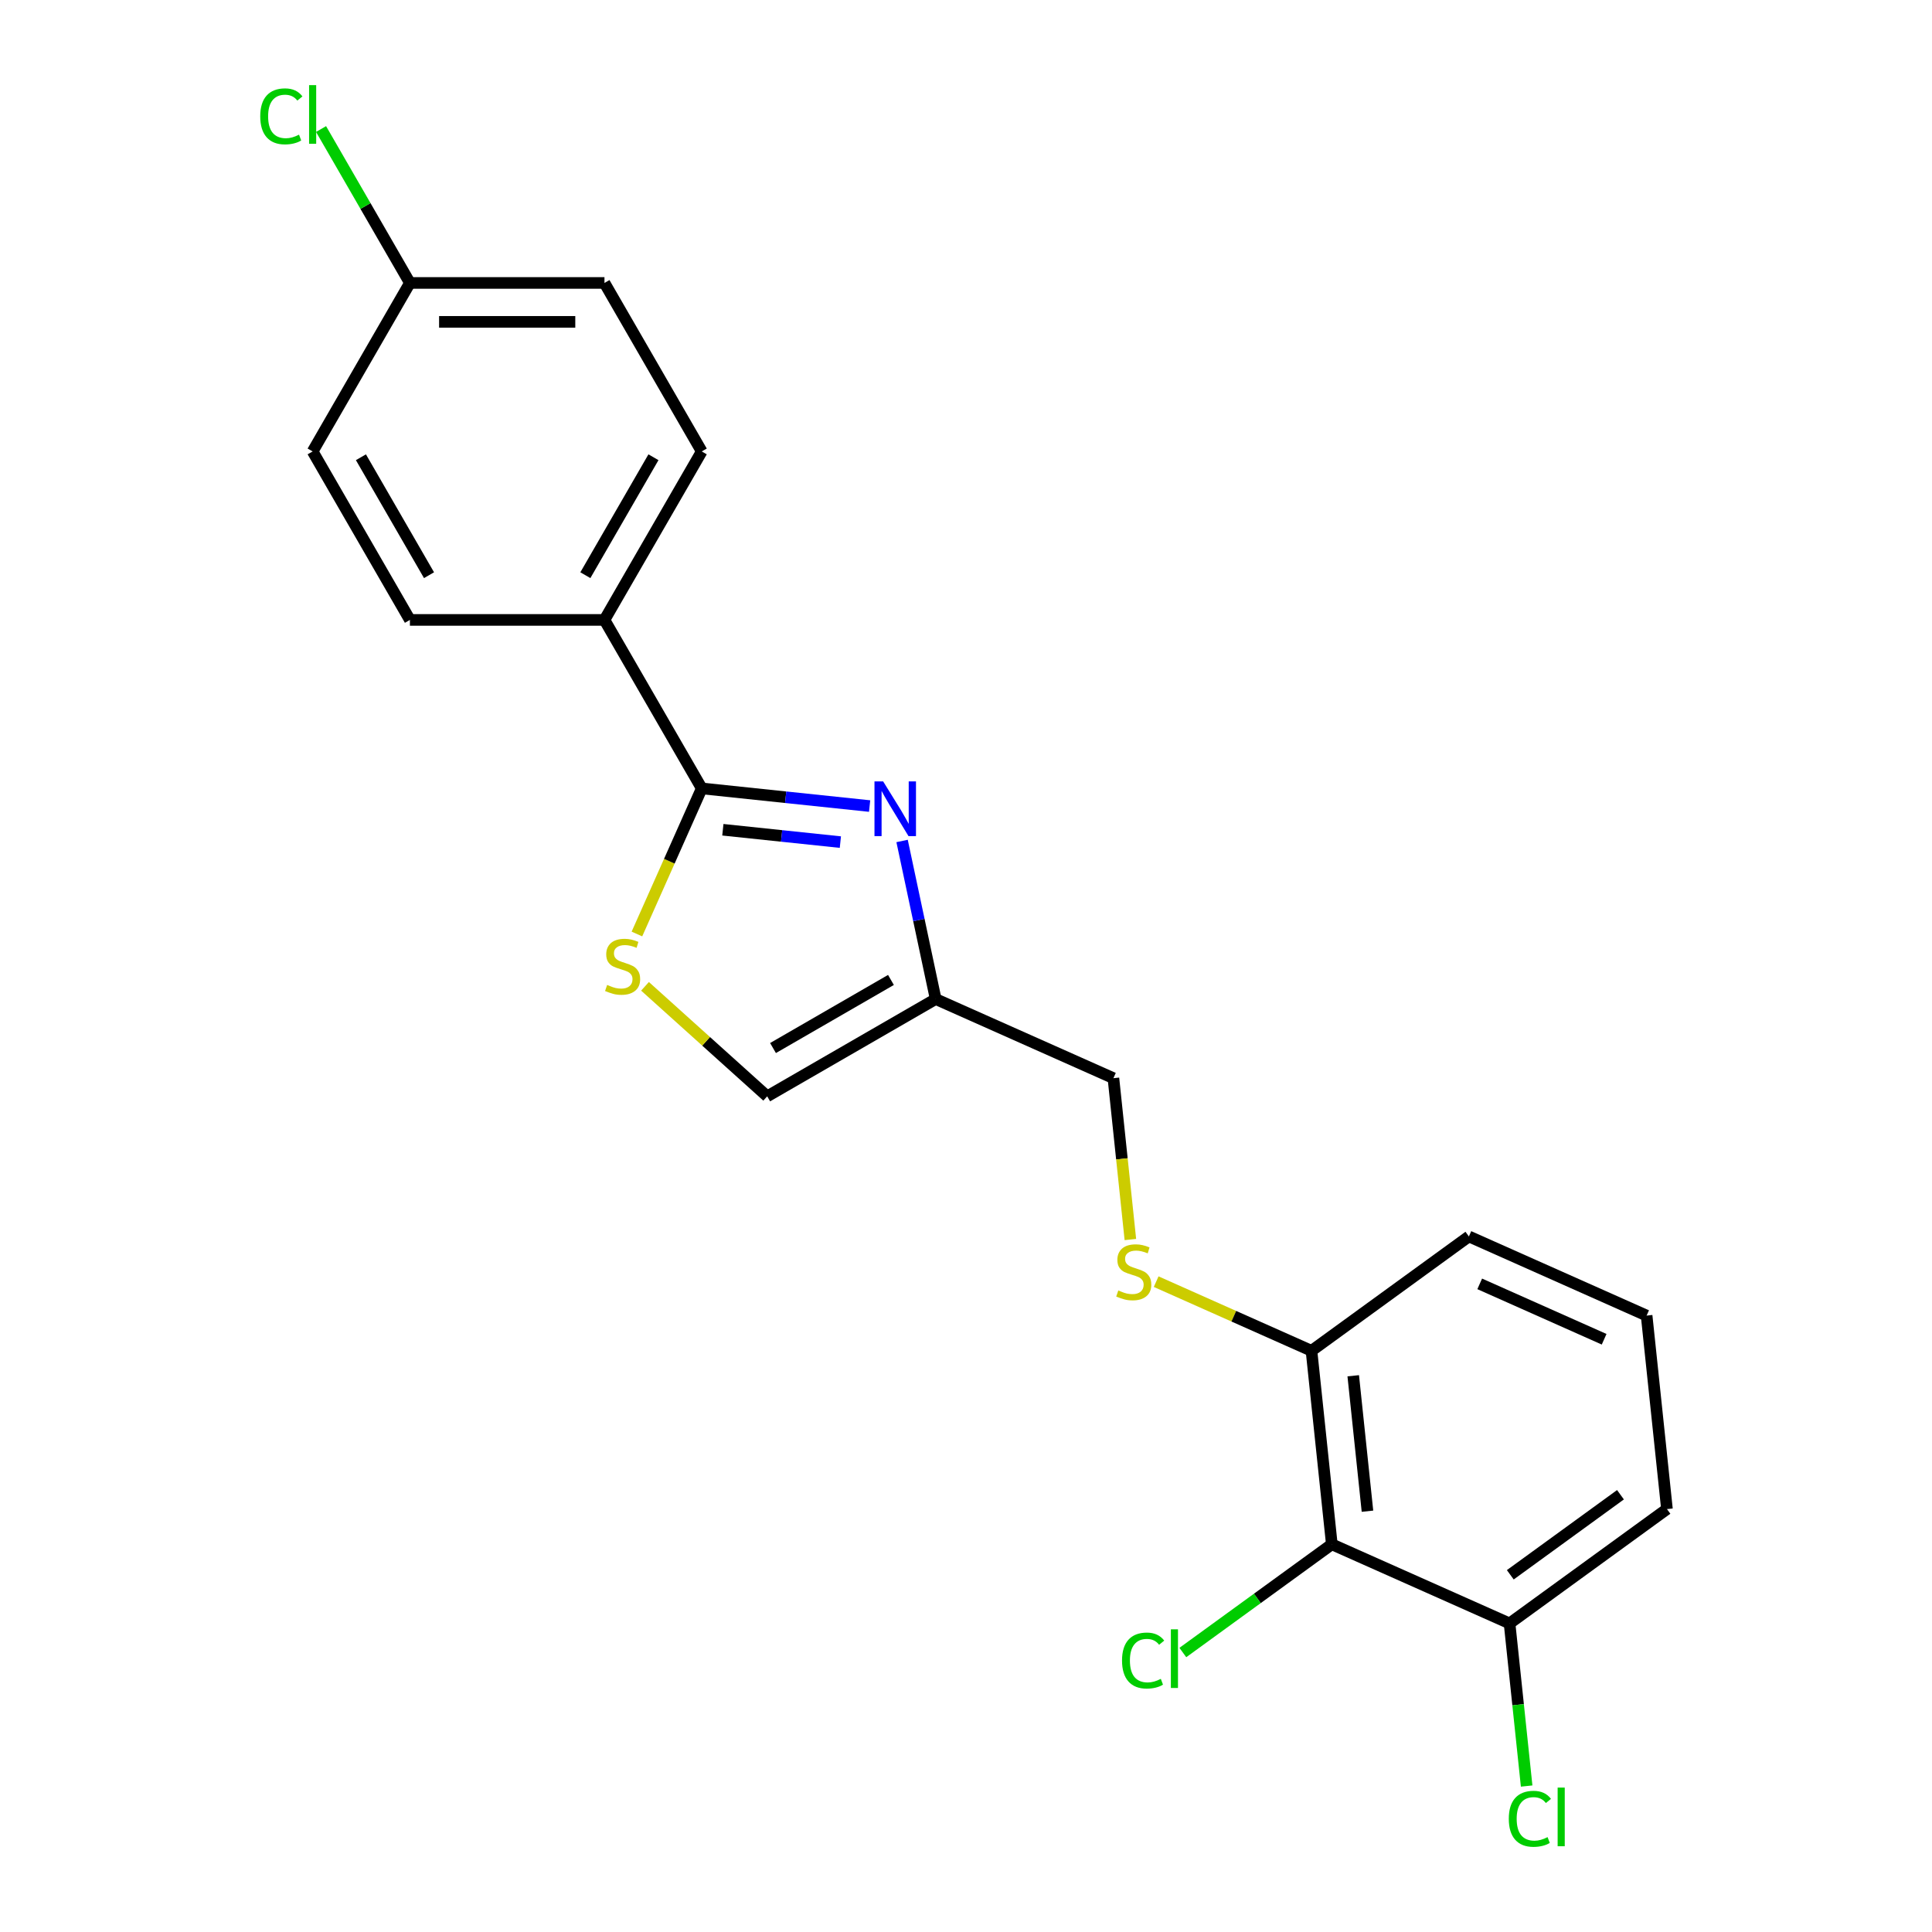 <?xml version='1.0' encoding='iso-8859-1'?>
<svg version='1.1' baseProfile='full'
              xmlns='http://www.w3.org/2000/svg'
                      xmlns:rdkit='http://www.rdkit.org/xml'
                      xmlns:xlink='http://www.w3.org/1999/xlink'
                  xml:space='preserve'
width='1000px' height='1000px' viewBox='0 0 1000 1000'>
<!-- END OF HEADER -->
<rect style='opacity:1.0;fill:#FFFFFF;stroke:none' width='1000' height='1000' x='0' y='0'> </rect>
<path class='bond-0' d='M 576.302,558.066 L 580.691,599.822' style='fill:none;fill-rule:evenodd;stroke:#000000;stroke-width:6px;stroke-linecap:butt;stroke-linejoin:miter;stroke-opacity:1' />
<path class='bond-0' d='M 580.691,599.822 L 585.08,641.577' style='fill:none;fill-rule:evenodd;stroke:#CCCC00;stroke-width:6px;stroke-linecap:butt;stroke-linejoin:miter;stroke-opacity:1' />
<path class='bond-1' d='M 576.302,558.066 L 484.307,517.107' style='fill:none;fill-rule:evenodd;stroke:#000000;stroke-width:6px;stroke-linecap:butt;stroke-linejoin:miter;stroke-opacity:1' />
<path class='bond-2' d='M 598.426,663.378 L 638.624,681.276' style='fill:none;fill-rule:evenodd;stroke:#CCCC00;stroke-width:6px;stroke-linecap:butt;stroke-linejoin:miter;stroke-opacity:1' />
<path class='bond-2' d='M 638.624,681.276 L 678.823,699.174' style='fill:none;fill-rule:evenodd;stroke:#000000;stroke-width:6px;stroke-linecap:butt;stroke-linejoin:miter;stroke-opacity:1' />
<path class='bond-3' d='M 484.307,517.107 L 397.098,567.457' style='fill:none;fill-rule:evenodd;stroke:#000000;stroke-width:6px;stroke-linecap:butt;stroke-linejoin:miter;stroke-opacity:1' />
<path class='bond-3' d='M 461.156,507.217 L 400.109,542.463' style='fill:none;fill-rule:evenodd;stroke:#000000;stroke-width:6px;stroke-linecap:butt;stroke-linejoin:miter;stroke-opacity:1' />
<path class='bond-4' d='M 484.307,517.107 L 475.611,476.195' style='fill:none;fill-rule:evenodd;stroke:#000000;stroke-width:6px;stroke-linecap:butt;stroke-linejoin:miter;stroke-opacity:1' />
<path class='bond-4' d='M 475.611,476.195 L 466.915,435.284' style='fill:none;fill-rule:evenodd;stroke:#0000FF;stroke-width:6px;stroke-linecap:butt;stroke-linejoin:miter;stroke-opacity:1' />
<path class='bond-5' d='M 397.098,567.457 L 365.479,538.987' style='fill:none;fill-rule:evenodd;stroke:#000000;stroke-width:6px;stroke-linecap:butt;stroke-linejoin:miter;stroke-opacity:1' />
<path class='bond-5' d='M 365.479,538.987 L 333.86,510.518' style='fill:none;fill-rule:evenodd;stroke:#CCCC00;stroke-width:6px;stroke-linecap:butt;stroke-linejoin:miter;stroke-opacity:1' />
<path class='bond-6' d='M 329.67,483.438 L 346.445,445.759' style='fill:none;fill-rule:evenodd;stroke:#CCCC00;stroke-width:6px;stroke-linecap:butt;stroke-linejoin:miter;stroke-opacity:1' />
<path class='bond-6' d='M 346.445,445.759 L 363.221,408.08' style='fill:none;fill-rule:evenodd;stroke:#000000;stroke-width:6px;stroke-linecap:butt;stroke-linejoin:miter;stroke-opacity:1' />
<path class='bond-7' d='M 363.221,408.08 L 312.87,320.871' style='fill:none;fill-rule:evenodd;stroke:#000000;stroke-width:6px;stroke-linecap:butt;stroke-linejoin:miter;stroke-opacity:1' />
<path class='bond-8' d='M 363.221,408.08 L 406.667,412.647' style='fill:none;fill-rule:evenodd;stroke:#000000;stroke-width:6px;stroke-linecap:butt;stroke-linejoin:miter;stroke-opacity:1' />
<path class='bond-8' d='M 406.667,412.647 L 450.113,417.213' style='fill:none;fill-rule:evenodd;stroke:#0000FF;stroke-width:6px;stroke-linecap:butt;stroke-linejoin:miter;stroke-opacity:1' />
<path class='bond-8' d='M 374.15,429.48 L 404.562,432.677' style='fill:none;fill-rule:evenodd;stroke:#000000;stroke-width:6px;stroke-linecap:butt;stroke-linejoin:miter;stroke-opacity:1' />
<path class='bond-8' d='M 404.562,432.677 L 434.974,435.873' style='fill:none;fill-rule:evenodd;stroke:#0000FF;stroke-width:6px;stroke-linecap:butt;stroke-linejoin:miter;stroke-opacity:1' />
<path class='bond-9' d='M 312.87,320.871 L 363.221,233.661' style='fill:none;fill-rule:evenodd;stroke:#000000;stroke-width:6px;stroke-linecap:butt;stroke-linejoin:miter;stroke-opacity:1' />
<path class='bond-9' d='M 302.981,297.719 L 338.226,236.672' style='fill:none;fill-rule:evenodd;stroke:#000000;stroke-width:6px;stroke-linecap:butt;stroke-linejoin:miter;stroke-opacity:1' />
<path class='bond-10' d='M 312.87,320.871 L 212.17,320.871' style='fill:none;fill-rule:evenodd;stroke:#000000;stroke-width:6px;stroke-linecap:butt;stroke-linejoin:miter;stroke-opacity:1' />
<path class='bond-11' d='M 363.221,233.661 L 312.87,146.452' style='fill:none;fill-rule:evenodd;stroke:#000000;stroke-width:6px;stroke-linecap:butt;stroke-linejoin:miter;stroke-opacity:1' />
<path class='bond-12' d='M 312.87,146.452 L 212.17,146.452' style='fill:none;fill-rule:evenodd;stroke:#000000;stroke-width:6px;stroke-linecap:butt;stroke-linejoin:miter;stroke-opacity:1' />
<path class='bond-12' d='M 297.765,166.592 L 227.275,166.592' style='fill:none;fill-rule:evenodd;stroke:#000000;stroke-width:6px;stroke-linecap:butt;stroke-linejoin:miter;stroke-opacity:1' />
<path class='bond-13' d='M 212.17,146.452 L 189.173,106.62' style='fill:none;fill-rule:evenodd;stroke:#000000;stroke-width:6px;stroke-linecap:butt;stroke-linejoin:miter;stroke-opacity:1' />
<path class='bond-13' d='M 189.173,106.62 L 166.177,66.789' style='fill:none;fill-rule:evenodd;stroke:#00CC00;stroke-width:6px;stroke-linecap:butt;stroke-linejoin:miter;stroke-opacity:1' />
<path class='bond-14' d='M 212.17,146.452 L 161.819,233.661' style='fill:none;fill-rule:evenodd;stroke:#000000;stroke-width:6px;stroke-linecap:butt;stroke-linejoin:miter;stroke-opacity:1' />
<path class='bond-15' d='M 161.819,233.661 L 212.17,320.871' style='fill:none;fill-rule:evenodd;stroke:#000000;stroke-width:6px;stroke-linecap:butt;stroke-linejoin:miter;stroke-opacity:1' />
<path class='bond-15' d='M 186.814,236.672 L 222.059,297.719' style='fill:none;fill-rule:evenodd;stroke:#000000;stroke-width:6px;stroke-linecap:butt;stroke-linejoin:miter;stroke-opacity:1' />
<path class='bond-16' d='M 689.349,799.323 L 678.823,699.174' style='fill:none;fill-rule:evenodd;stroke:#000000;stroke-width:6px;stroke-linecap:butt;stroke-linejoin:miter;stroke-opacity:1' />
<path class='bond-16' d='M 707.8,782.195 L 700.432,712.091' style='fill:none;fill-rule:evenodd;stroke:#000000;stroke-width:6px;stroke-linecap:butt;stroke-linejoin:miter;stroke-opacity:1' />
<path class='bond-17' d='M 689.349,799.323 L 781.344,840.282' style='fill:none;fill-rule:evenodd;stroke:#000000;stroke-width:6px;stroke-linecap:butt;stroke-linejoin:miter;stroke-opacity:1' />
<path class='bond-18' d='M 689.349,799.323 L 650.794,827.335' style='fill:none;fill-rule:evenodd;stroke:#000000;stroke-width:6px;stroke-linecap:butt;stroke-linejoin:miter;stroke-opacity:1' />
<path class='bond-18' d='M 650.794,827.335 L 612.238,855.348' style='fill:none;fill-rule:evenodd;stroke:#00CC00;stroke-width:6px;stroke-linecap:butt;stroke-linejoin:miter;stroke-opacity:1' />
<path class='bond-19' d='M 678.823,699.174 L 760.292,639.983' style='fill:none;fill-rule:evenodd;stroke:#000000;stroke-width:6px;stroke-linecap:butt;stroke-linejoin:miter;stroke-opacity:1' />
<path class='bond-20' d='M 781.344,840.282 L 862.813,781.091' style='fill:none;fill-rule:evenodd;stroke:#000000;stroke-width:6px;stroke-linecap:butt;stroke-linejoin:miter;stroke-opacity:1' />
<path class='bond-20' d='M 781.726,815.109 L 838.755,773.676' style='fill:none;fill-rule:evenodd;stroke:#000000;stroke-width:6px;stroke-linecap:butt;stroke-linejoin:miter;stroke-opacity:1' />
<path class='bond-21' d='M 781.344,840.282 L 785.768,882.368' style='fill:none;fill-rule:evenodd;stroke:#000000;stroke-width:6px;stroke-linecap:butt;stroke-linejoin:miter;stroke-opacity:1' />
<path class='bond-21' d='M 785.768,882.368 L 790.191,924.454' style='fill:none;fill-rule:evenodd;stroke:#00CC00;stroke-width:6px;stroke-linecap:butt;stroke-linejoin:miter;stroke-opacity:1' />
<path class='bond-22' d='M 760.292,639.983 L 852.287,680.942' style='fill:none;fill-rule:evenodd;stroke:#000000;stroke-width:6px;stroke-linecap:butt;stroke-linejoin:miter;stroke-opacity:1' />
<path class='bond-22' d='M 765.899,664.526 L 830.296,693.197' style='fill:none;fill-rule:evenodd;stroke:#000000;stroke-width:6px;stroke-linecap:butt;stroke-linejoin:miter;stroke-opacity:1' />
<path class='bond-23' d='M 862.813,781.091 L 852.287,680.942' style='fill:none;fill-rule:evenodd;stroke:#000000;stroke-width:6px;stroke-linecap:butt;stroke-linejoin:miter;stroke-opacity:1' />
<path  class='atom-1' d='M 578.828 667.935
Q 579.148 668.055, 580.468 668.615
Q 581.788 669.175, 583.228 669.535
Q 584.708 669.855, 586.148 669.855
Q 588.828 669.855, 590.388 668.575
Q 591.948 667.255, 591.948 664.975
Q 591.948 663.415, 591.148 662.455
Q 590.388 661.495, 589.188 660.975
Q 587.988 660.455, 585.988 659.855
Q 583.468 659.095, 581.948 658.375
Q 580.468 657.655, 579.388 656.135
Q 578.348 654.615, 578.348 652.055
Q 578.348 648.495, 580.748 646.295
Q 583.188 644.095, 587.988 644.095
Q 591.268 644.095, 594.988 645.655
L 594.068 648.735
Q 590.668 647.335, 588.108 647.335
Q 585.348 647.335, 583.828 648.495
Q 582.308 649.615, 582.348 651.575
Q 582.348 653.095, 583.108 654.015
Q 583.908 654.935, 585.028 655.455
Q 586.188 655.975, 588.108 656.575
Q 590.668 657.375, 592.188 658.175
Q 593.708 658.975, 594.788 660.615
Q 595.908 662.215, 595.908 664.975
Q 595.908 668.895, 593.268 671.015
Q 590.668 673.095, 586.308 673.095
Q 583.788 673.095, 581.868 672.535
Q 579.988 672.015, 577.748 671.095
L 578.828 667.935
' fill='#CCCC00'/>
<path  class='atom-4' d='M 314.262 509.795
Q 314.582 509.915, 315.902 510.475
Q 317.222 511.035, 318.662 511.395
Q 320.142 511.715, 321.582 511.715
Q 324.262 511.715, 325.822 510.435
Q 327.382 509.115, 327.382 506.835
Q 327.382 505.275, 326.582 504.315
Q 325.822 503.355, 324.622 502.835
Q 323.422 502.315, 321.422 501.715
Q 318.902 500.955, 317.382 500.235
Q 315.902 499.515, 314.822 497.995
Q 313.782 496.475, 313.782 493.915
Q 313.782 490.355, 316.182 488.155
Q 318.622 485.955, 323.422 485.955
Q 326.702 485.955, 330.422 487.515
L 329.502 490.595
Q 326.102 489.195, 323.542 489.195
Q 320.782 489.195, 319.262 490.355
Q 317.742 491.475, 317.782 493.435
Q 317.782 494.955, 318.542 495.875
Q 319.342 496.795, 320.462 497.315
Q 321.622 497.835, 323.542 498.435
Q 326.102 499.235, 327.622 500.035
Q 329.142 500.835, 330.222 502.475
Q 331.342 504.075, 331.342 506.835
Q 331.342 510.755, 328.702 512.875
Q 326.102 514.955, 321.742 514.955
Q 319.222 514.955, 317.302 514.395
Q 315.422 513.875, 313.182 512.955
L 314.262 509.795
' fill='#CCCC00'/>
<path  class='atom-10' d='M 134.699 60.222
Q 134.699 53.182, 137.979 49.502
Q 141.299 45.782, 147.579 45.782
Q 153.419 45.782, 156.539 49.902
L 153.899 52.062
Q 151.619 49.062, 147.579 49.062
Q 143.299 49.062, 141.019 51.942
Q 138.779 54.782, 138.779 60.222
Q 138.779 65.822, 141.099 68.702
Q 143.459 71.582, 148.019 71.582
Q 151.139 71.582, 154.779 69.702
L 155.899 72.702
Q 154.419 73.662, 152.179 74.222
Q 149.939 74.782, 147.459 74.782
Q 141.299 74.782, 137.979 71.022
Q 134.699 67.262, 134.699 60.222
' fill='#00CC00'/>
<path  class='atom-10' d='M 159.979 44.062
L 163.659 44.062
L 163.659 74.422
L 159.979 74.422
L 159.979 44.062
' fill='#00CC00'/>
<path  class='atom-13' d='M 457.11 404.446
L 466.39 419.446
Q 467.31 420.926, 468.79 423.606
Q 470.27 426.286, 470.35 426.446
L 470.35 404.446
L 474.11 404.446
L 474.11 432.766
L 470.23 432.766
L 460.27 416.366
Q 459.11 414.446, 457.87 412.246
Q 456.67 410.046, 456.31 409.366
L 456.31 432.766
L 452.63 432.766
L 452.63 404.446
L 457.11 404.446
' fill='#0000FF'/>
<path  class='atom-17' d='M 580.76 859.494
Q 580.76 852.454, 584.04 848.774
Q 587.36 845.054, 593.64 845.054
Q 599.48 845.054, 602.6 849.174
L 599.96 851.334
Q 597.68 848.334, 593.64 848.334
Q 589.36 848.334, 587.08 851.214
Q 584.84 854.054, 584.84 859.494
Q 584.84 865.094, 587.16 867.974
Q 589.52 870.854, 594.08 870.854
Q 597.2 870.854, 600.84 868.974
L 601.96 871.974
Q 600.48 872.934, 598.24 873.494
Q 596 874.054, 593.52 874.054
Q 587.36 874.054, 584.04 870.294
Q 580.76 866.534, 580.76 859.494
' fill='#00CC00'/>
<path  class='atom-17' d='M 606.04 843.334
L 609.72 843.334
L 609.72 873.694
L 606.04 873.694
L 606.04 843.334
' fill='#00CC00'/>
<path  class='atom-20' d='M 780.95 941.411
Q 780.95 934.371, 784.23 930.691
Q 787.55 926.971, 793.83 926.971
Q 799.67 926.971, 802.79 931.091
L 800.15 933.251
Q 797.87 930.251, 793.83 930.251
Q 789.55 930.251, 787.27 933.131
Q 785.03 935.971, 785.03 941.411
Q 785.03 947.011, 787.35 949.891
Q 789.71 952.771, 794.27 952.771
Q 797.39 952.771, 801.03 950.891
L 802.15 953.891
Q 800.67 954.851, 798.43 955.411
Q 796.19 955.971, 793.71 955.971
Q 787.55 955.971, 784.23 952.211
Q 780.95 948.451, 780.95 941.411
' fill='#00CC00'/>
<path  class='atom-20' d='M 806.23 925.251
L 809.91 925.251
L 809.91 955.611
L 806.23 955.611
L 806.23 925.251
' fill='#00CC00'/>
</svg>
